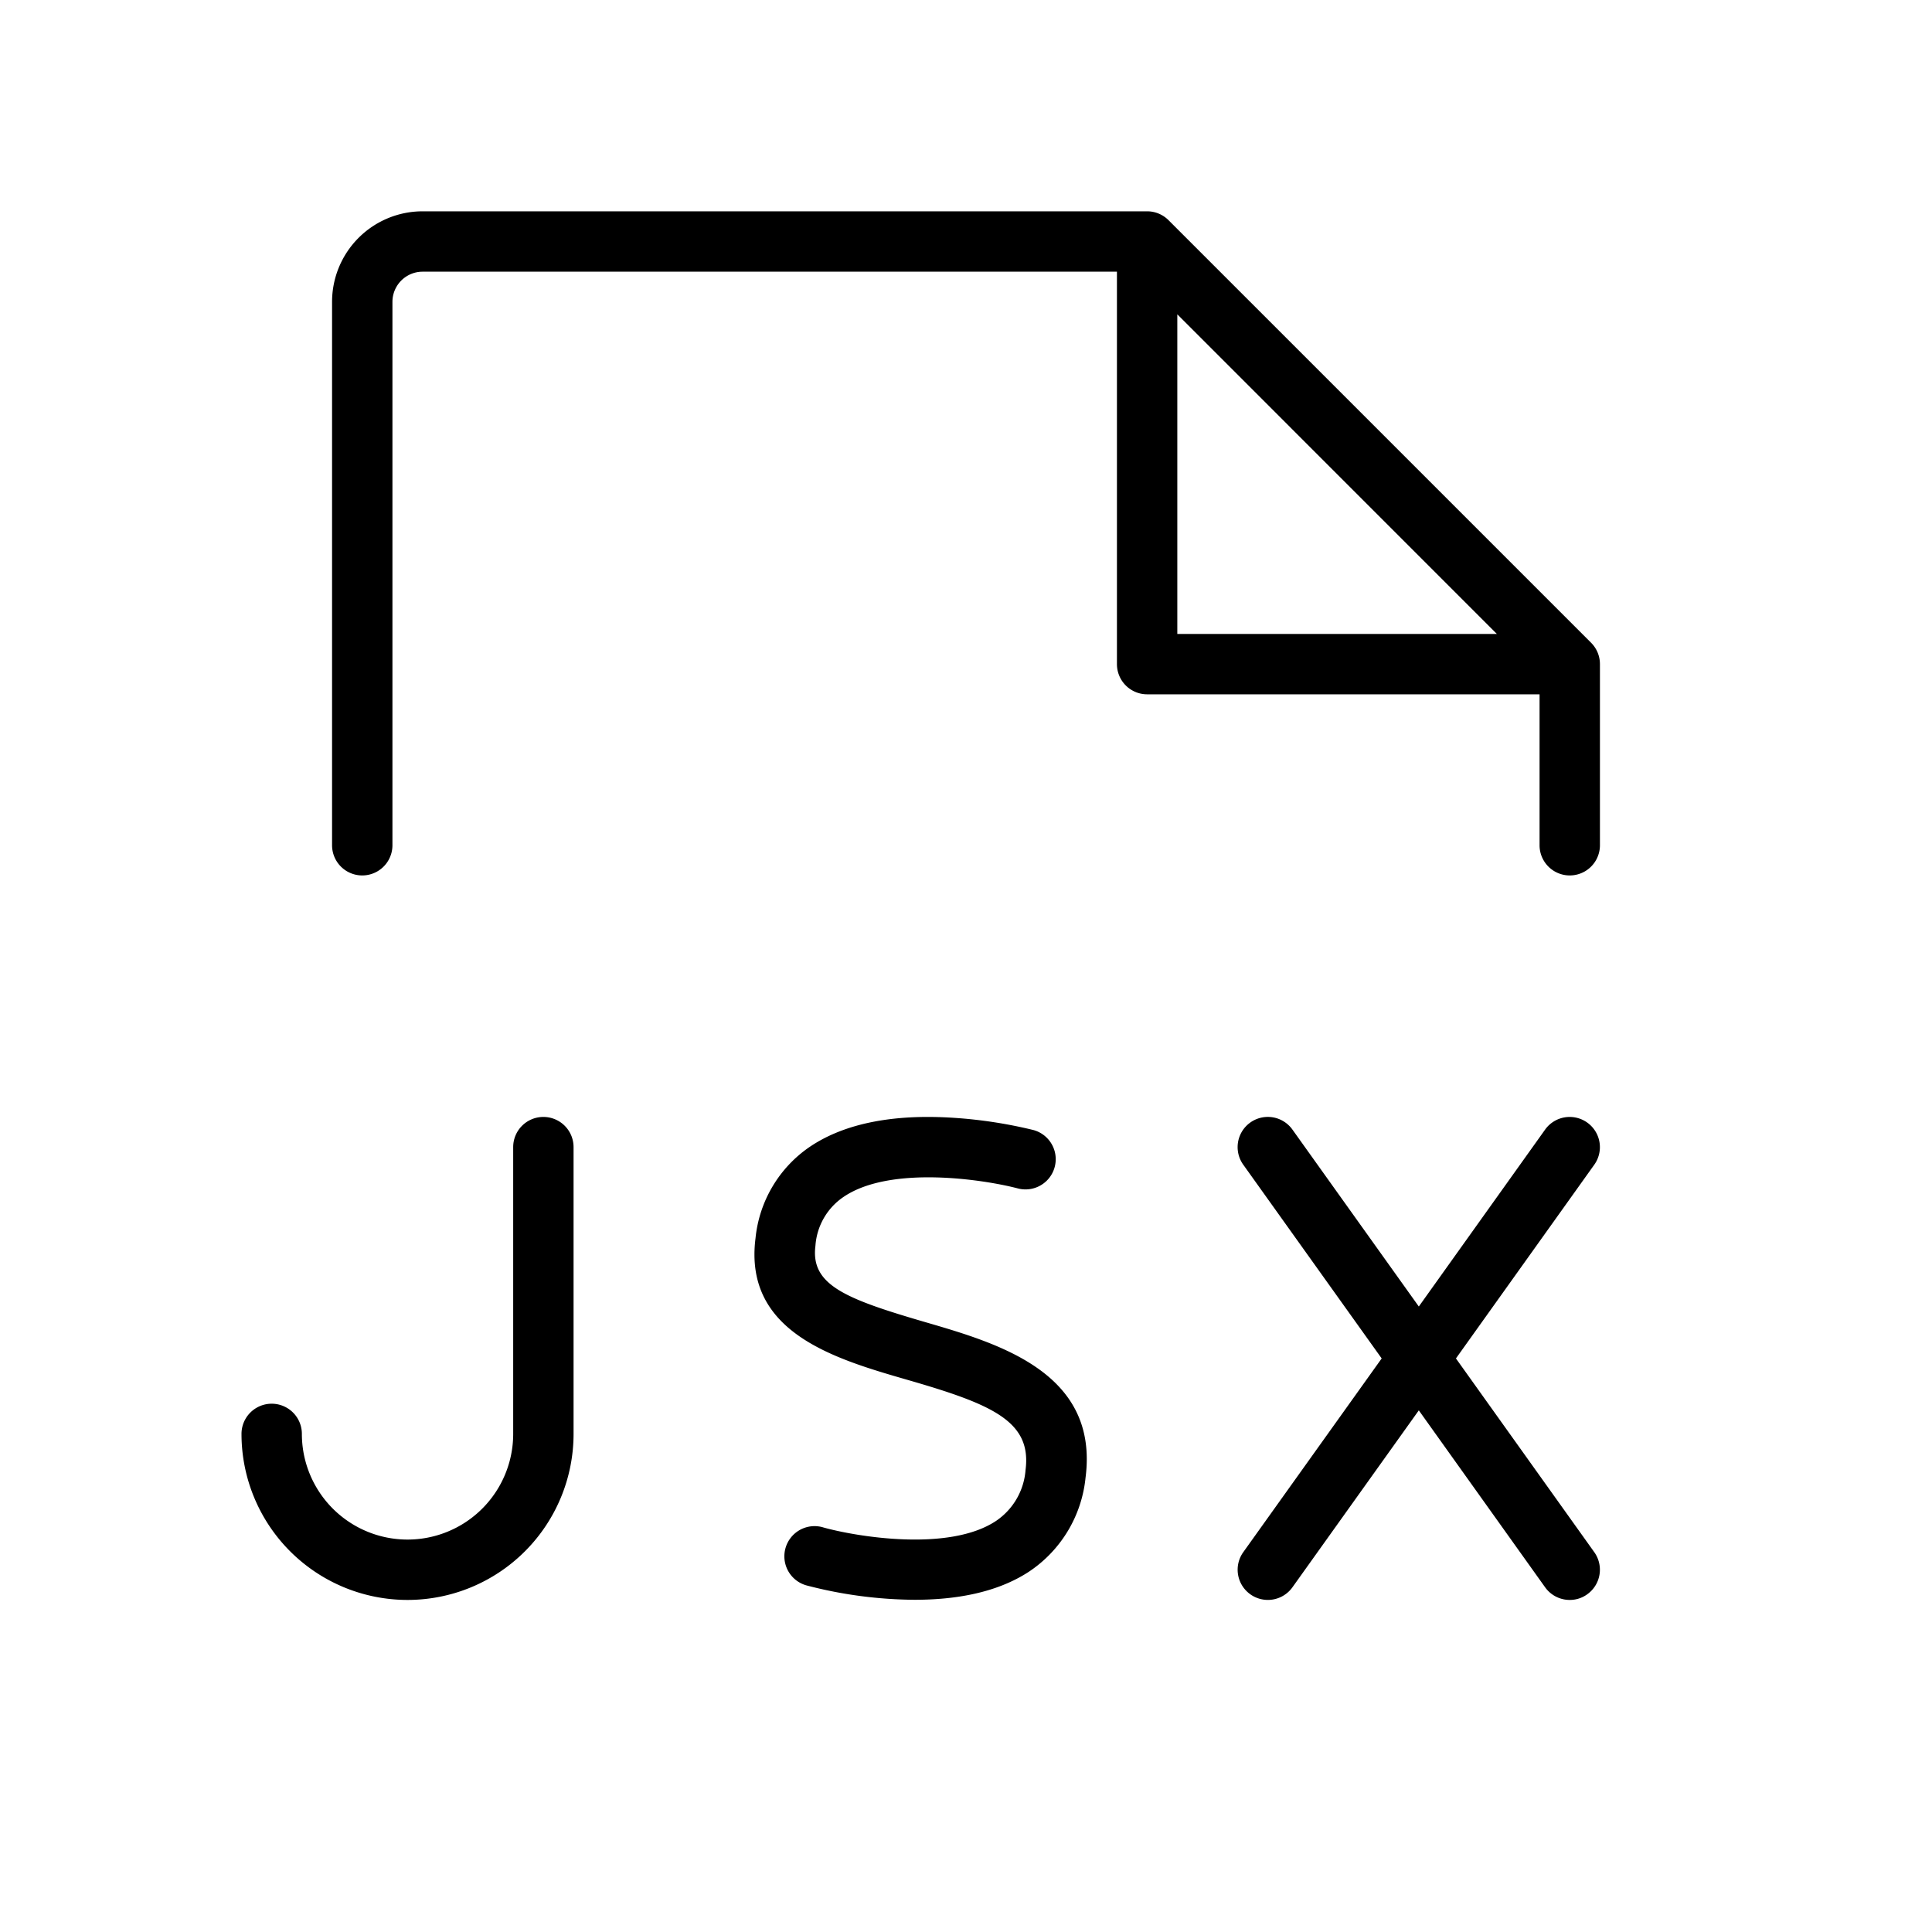 <svg xmlns="http://www.w3.org/2000/svg" viewBox="0 0 256 256" fill="currentColor"><path d="M143.84,195.8a17,17,0,0,1-7.43,12.41c-4.39,2.91-10,3.77-15.22,3.77A57.89,57.89,0,0,1,107,210.11a4,4,0,1,1,2.15-7.7c4.22,1.17,16.56,3.29,22.83-.88a8.94,8.94,0,0,0,3.91-6.75c.83-6.45-4.38-8.69-15.64-11.94-9.68-2.8-21.72-6.28-20.14-18.77a16.66,16.66,0,0,1,7.22-12.13c4.56-3.07,11-4.36,19.1-3.82a61.33,61.33,0,0,1,10.48,1.61,4,4,0,0,1-2.05,7.74c-4.29-1.13-16.81-3.12-23.06,1.11a8.51,8.51,0,0,0-3.75,6.49c-.66,5.17,3.89,7,14.42,10.08C132.26,178,145.64,181.84,143.84,195.8ZM72,148a4,4,0,0,0-4,4v38a14,14,0,0,1-28,0,4,4,0,0,0-8,0,22,22,0,0,0,44,0V152A4,4,0,0,0,72,148Zm138.32.75a4,4,0,0,0-5.58.92L188,173.12l-16.75-23.45a4,4,0,0,0-6.51,4.66L183.08,180l-18.34,25.67a4,4,0,0,0,.93,5.58,4,4,0,0,0,5.58-.92L188,186.88l16.74,23.45A4,4,0,0,0,208,212a3.91,3.91,0,0,0,2.32-.75,4,4,0,0,0,.93-5.58L192.92,180l18.33-25.67A4,4,0,0,0,210.32,148.75ZM212,88v24a4,4,0,0,1-8,0V92H152a4,4,0,0,1-4-4V36H56a4,4,0,0,0-4,4v72a4,4,0,0,1-8,0V40A12,12,0,0,1,56,28h96a4,4,0,0,1,2.83,1.17l56,56A4,4,0,0,1,212,88Zm-13.66-4L156,41.65V84Z"/></svg>